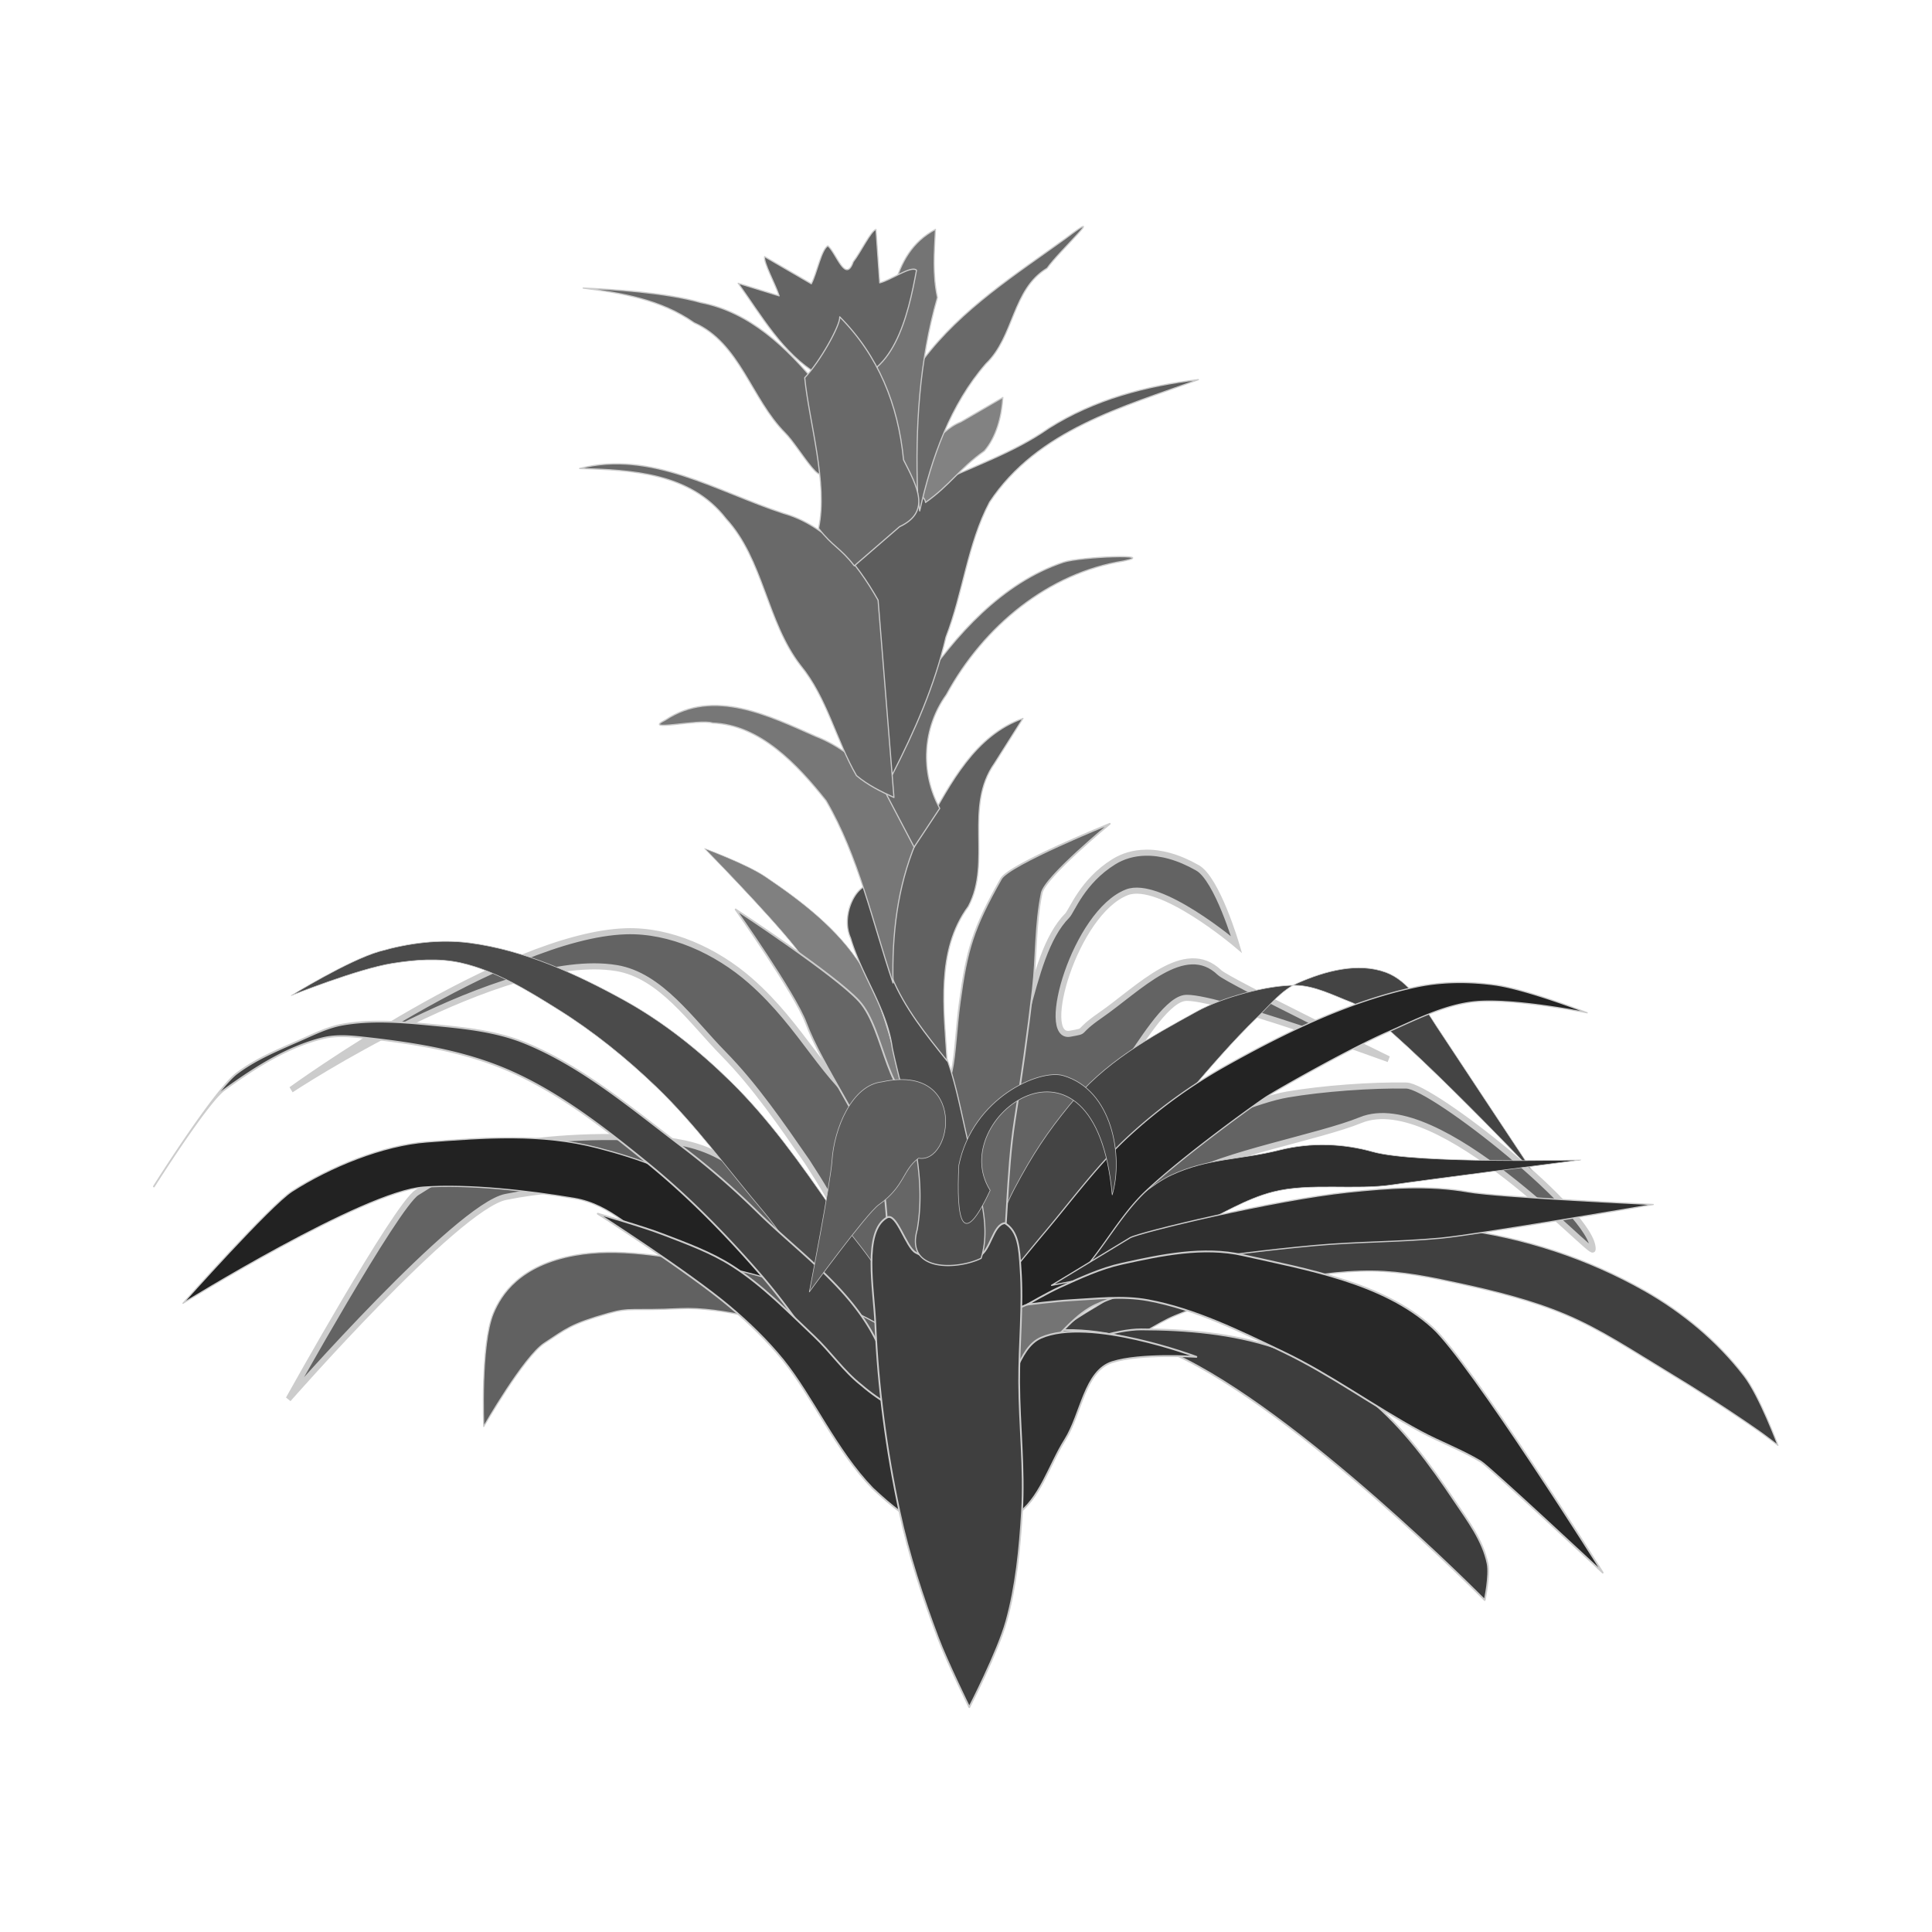 <?xml version="1.0"?>
<svg xmlns="http://www.w3.org/2000/svg" width="300" height="300" viewBox="0 0 300 300">
  <g stroke="#ccc">
    <path d="M423.041 140.768c-2.099.045-3.962.566-5.562 1.5-5.555 3.242-7.343 8.074-8.156 8.844-7.381 6.98-6.797 25.337-14.721 30.549-12.916 8.495-13.219 5.964-20.192 1.582-7.734-4.86-11.491-13.769-20.744-21.381-6.003-4.94-14.104-8.39-21.875-8.156-21.442.647-58.812 26.093-58.812 26.093s37.205-23.116 57.156-20.03c7.755 1.198 13.136 8.706 18.813 14.124 5.543 5.291 10.099 11.558 14.656 17.719 5.584 8.136 7.743 11.49 1.594 12.906-8.85-6.359-12.384-13.707-23.063-15.875-7.867-1.597-21.095-1.206-29.031 0-5.5.836-13.242 5.264-18.031 8.094-3.666 2.166-22.563 34-22.563 34s29.61-31.664 38.156-33.281c6.158-1.165 12.509-1.623 18.75-1.063 6.046.543 12.254 1.608 17.72 4.25 8.78 4.246 14.093 14.126 23.03 18.031 10.267 5.131 12.17 5.876 27.844 2.063 2.197-1.016 7.49-5.138 7.49-5.138 2.097-2.842 4.009-2.352 6.166-3.956 1.317-.978 1.413-2.995 2.47-4.25 4.37-5.191 9.704-9.721 15.593-13.094 6.739-3.86 23.873-6.72 31.125-9.5 13.728-5.26 40.717 22.624 40.781 21.282.28-5.845-28.226-26.89-32.75-26.97-6.166-.107-14.787.49-20.875 1.47-5.259.846-13.705 4.317-18.656 6.28-6.493 2.576-12.603 6.27-18.063 10.626-1.529 1.22-5.132 5.819-7.533 3.981-.83-6.284 3.176-9.478 6.19-13.981 2.72-4.206 6.659-8.262 9.812-12.156 2.166-2.675 6.698-10.067 10.094-10.625 4.45-.732 35.906 10.062 35.906 10.062s-28.196-12.902-29.687-14.25c-6.13-5.542-14.192 2.644-20.907 7-4.674 3.033-2.046 2.484-5.356 3.06-5.486.955.818-19.91 9.95-23.279 5.797-2.138 19.281 8.594 19.281 8.594s-3.384-10.773-6.843-12.625c-3.378-1.808-6.458-2.557-9.157-2.5z" fill="#636363" transform="matrix(.884 0 0 .943 -196.111 -.339)"/>
    <path d="M381.376 183.642s-3.438-17.036-8.146-24.082c-4.183-6.26-10.635-10.85-16.998-14.874-3.263-2.062-10.625-4.604-10.625-4.604s11.016 10.504 15.937 16.291c3.61 4.245 6.624 8.961 9.916 13.458 3.793 5.182 11.332 15.582 11.332 15.582z" fill="gray" stroke-width=".1" stroke-linecap="round" stroke-linejoin="round" transform="matrix(.884 0 0 .943 -196.111 -.339)"/>
    <path d="M418.57 192.71c8.515-7.76 15.554-17.045 24.082-24.79 2.238-2.033 4.29-4.506 7.083-5.667 4.827-2.006 10.647-3.494 15.582-1.77 3.94 1.376 6.49 5.413 8.854 8.853.658.959 16.897 23.935 16.897 23.935s-26.197-25.832-31.771-27.83c-3.236-1.16-6.48-2.776-9.916-2.833-4.867-.082-12.893 2.022-17.219 4.253-8.558 4.414-16.26 8.34-22.567 15.615-3.755 4.33-6.293 7.815-9.615 13.706-2.89 5.123-9.452 21.749-9.452 21.749s19.975-17.87 28.042-25.221z" fill="#444" stroke-width=".1" stroke-linecap="round" stroke-linejoin="round" transform="matrix(.884 0 0 .943 -196.111 -.339)"/>
    <path d="M409.143 208.429s12.133-11.831 18.44-14.57c6.543-2.84 12.031-2.487 18.973-4.123 5.686-1.34 11.393-1.05 16.417.277 7.652 2.02 36.56 1.349 36.56 1.349s-28.62 3.457-33.043 4.09c-6.56.938-14.588-.367-21.033 1.176-4.734 1.133-9.026 3.653-13.458 5.666-5.143 2.337-7.023 6.21-12.586 7.197-3.388.601-10.27-1.062-10.27-1.062z" fill="#2e2e2e" stroke-width=".1" stroke-linecap="round" stroke-linejoin="round" transform="matrix(.884 0 0 .943 -196.111 -.339)"/>
    <path d="M372.364 218.237c-7.138-4.12-10.94-12.329-16.471-18.439-6.199-6.847-11.867-14.239-18.73-20.42-5.291-4.764-11.02-9.113-17.161-12.715-5.42-3.18-11.04-6.445-17.189-7.744-3.933-.832-8.085-.513-12.061.081-6.11.913-17.758 5.295-17.758 5.295s9.988-5.79 15.498-7.276c5.13-1.383 10.607-2.053 15.88-1.397 9.513 1.184 18.65 5.049 27.16 9.464 6.817 3.537 13.081 8.216 18.728 13.422 6.699 6.177 12.27 13.517 17.67 20.855 4.229 5.744 10.377 11.01 11.478 18.057.115.738-.567 2.167-.567 2.167s-4.567-.247-6.477-1.35z" fill="#4b4b4b" stroke-width=".1" stroke-linecap="round" stroke-linejoin="round" transform="matrix(.884 0 0 .943 -196.111 -.339)"/>
    <path d="M417.941 221.766c3.69-.954 6.825-3.42 10.384-4.782 5.603-2.143 11.328-4.067 17.199-5.3 5.735-1.204 11.606-2.078 17.466-2.017 5.186.053 10.335 1.062 15.415 2.104 6.255 1.281 12.53 2.736 18.467 5.083 6.187 2.446 11.872 6.02 17.664 9.294 5.507 3.114 10.934 6.38 16.232 9.838 1.153.752 3.382 2.371 3.382 2.371s-3.21-8.109-5.93-11.43c-4.732-5.775-10.871-10.52-17.462-14.027-10.061-5.353-21.336-8.781-32.65-10.14-11.471-1.379-23.203.213-34.593 2.147-6.185 1.05-12.271 2.82-18.116 5.098-4.49 1.75-8.706 4.151-12.893 6.536-3.447 1.963-10.042 6.384-10.042 6.384s10.469.137 15.477-1.159z" fill="#404040" stroke-width=".2" stroke-linecap="round" stroke-linejoin="round" transform="matrix(.884 0 0 .943 -196.111 -.339)"/>
    <path d="M406.797 213.88c6.905-3.908 10.351-12.093 16.29-17.353 6.575-5.824 19.478-14.52 21.249-15.583 1.77-1.062 13.933-7.593 21.249-10.624 4.828-2 9.683-4.347 14.874-4.958 6.708-.79 20.186 1.77 20.186 1.77s-10.692-3.9-16.29-4.603c-4.57-.574-9.297-.554-13.812.354-11.8 2.374-22.995 7.497-33.644 13.103a90.27 90.27 0 00-16.645 11.333c-5.516 4.73-10.012 10.536-14.874 15.937-3.975 4.415-11.687 13.457-11.687 13.457s9.215-.632 13.104-2.833z" fill="#232323" stroke-width=".2" stroke-linecap="round" stroke-linejoin="round" transform="matrix(.884 0 0 .943 -196.111 -.339)"/>
    <path d="M385.342 238.018s-11.114-15.819-18.164-22.326c-5.568-5.14-13.339-15.07-20.028-18.63-7.01-3.733-12.62-5.824-20.337-7.695-9.923-2.405-19.77-1.682-29.956-.976-7.756.538-17.045 4.112-23.707 8.12-3.801 2.288-19.165 18.456-19.165 18.456s31.657-18.41 42.25-19.126c7.947-.538 18.562.606 26.43 1.842 6.773 1.064 10.432 5.729 16.615 8.691 7.888 3.78 13.55 11.095 20.743 16.072 8.148 5.638 25.319 15.572 25.319 15.572z" fill="#222" stroke-width=".2" stroke-linecap="round" stroke-linejoin="round" transform="matrix(.884 0 0 .943 -196.111 -.339)"/>
    <path d="M420.34 204.18c1.54-.875 25.408-6.255 38.385-7.526 6.968-.682 14.096-1.181 21.002-.033 5.263.874 32.524 2.078 32.524 2.078s-30.728 4.961-37.432 5.55c-7.3.64-14.65.573-21.95 1.199-8.704.746-17.386 1.79-26.031 3.045-6.792.986-20.286 3.52-20.286 3.52z" fill="#2f2f2f" stroke-width=".2" stroke-linecap="round" stroke-linejoin="round" transform="matrix(.884 0 0 .943 -196.111 -.339)"/>
    <path d="M384.61 231.842s-10.817-8.74-18.572-11.3c-6.853-2.261-17.496-5.025-24.704-4.692-8.491.392-8.744-.247-12.61.777-6.722 1.78-7.448 2.586-11.266 4.918-3.588 2.19-10.642 13.705-10.642 13.705s-.612-13.479 1.693-18.661c1.35-3.036 4.59-7.902 14.39-9.545 7.44-1.246 15.78.195 23.217 1.466 9.166 1.566 16.583 3.936 25.129 7.602 8.352 3.555 12.153 6.402 13.366 15.73z" fill="#616161" stroke-width=".2" stroke-linecap="round" stroke-linejoin="round" transform="matrix(.884 0 0 .943 -196.111 -.339)"/>
    <path d="M397.413 212.62c1.456-9.084 1.156-18.725 2.678-27.797 1.2-7.149 2.281-14.32 3.165-21.513.65-5.285.411-10.698 1.569-15.895.592-2.66 11.96-11.403 11.96-11.403s-17.661 6.689-19.085 9.049c-4.976 8.252-6.017 11.713-7.265 20.321-1.294 8.92-.376 15.74-6.193 16.456-6.702.825-6.791-11.842-11.517-16.665-4.285-4.373-21.666-15.059-21.666-15.059s10.448 13.89 12.34 18.66c2.902 7.32 10.833 17.322 13.065 24.874 2.436 8.239-.155 18.339 4.864 25.311 1.79 2.486.748 1.496 3.81 1.529 3.544.038 7.356-2.103 9.372-5.017.675-.975 2.716-1.68 2.903-2.851z" fill="#666" stroke-width=".3" stroke-linecap="round" stroke-linejoin="round" transform="matrix(.884 0 0 .943 -196.111 -.339)"/>
    <path d="M482.643 263.836s-32.745-31.14-54.556-40.502c-6.646-2.853-15.177-4.444-21.32-3.822-3.628.367-12.73 8.692-12.73 8.692s19.506-8.954 28.255-8.943c7.91.01 15.986.658 23.54 3.005 5.917 1.84 11.624 4.724 16.527 8.515 5.94 4.591 10.658 10.67 15.025 16.778 2.282 3.191 4.926 6.432 5.76 10.267.426 1.964-.501 6.01-.501 6.01z" fill="#3d3d3d" stroke-width=".3" stroke-linecap="round" stroke-linejoin="round" transform="matrix(.884 0 0 .943 -196.111 -.339)"/>
    <path d="M392.646 221.033c3.199-3.036 7.308-5.2 11.519-6.511 5.361-1.67 16.778-1.503 16.778-1.503s-5.38 1.39-7.763 2.755c-3.598 2.062-6.127 5.624-9.516 8.013-.948.669-3.005 1.753-3.005 1.753l-9.766-1.753s.963-2.005 1.753-2.754z" fill="#747474" stroke-width=".3" stroke-linecap="round" stroke-linejoin="round" transform="matrix(.884 0 0 .943 -196.111 -.339)"/>
    <path d="M409.708 214.472c4.598-.219 9.275-.788 13.811 0 8.278 1.438 16.06 5.065 23.728 8.5 8.34 3.735 15.924 8.984 24.082 13.103 3.488 1.76 7.218 3.042 10.624 4.958 1.484.834 21.42 18.284 21.42 18.284s-23.277-34.719-29.888-40.356c-8.719-7.434-22.11-9.563-33.321-11.926-6.946-1.464-14.297-.02-21.249 1.416-3.802.786-7.405 2.376-10.978 3.896-1.943.827-5.666 2.833-5.666 2.833s4.95-.59 7.437-.708z" fill="#282828" stroke-width=".3" stroke-linecap="round" stroke-linejoin="round" transform="matrix(.884 0 0 .943 -196.111 -.339)"/>
    <path d="M366.88 224.67c-3.637-4.995-7.318-9.993-11.52-14.524-6.105-6.584-12.642-12.837-19.783-18.28-7.662-5.842-15.61-11.657-24.54-15.276-7.679-3.11-16.054-4.377-24.291-5.259-2.739-.293-5.581-.625-8.264 0-6.253 1.458-11.969 4.905-17.279 8.515-2.98 2.026-12.323 15.881-12.323 15.881s10.669-15.882 14.577-18.636c3.418-2.408 7.407-3.906 11.269-5.51 2.365-.98 4.737-2.08 7.262-2.503 5.022-.842 10.204-.45 15.275 0 5.66.503 11.472.974 16.778 3.005 10.082 3.857 18.746 10.777 27.546 17.028a134.57 134.57 0 0113.272 10.768c7.64 7.044 17.226 13.083 21.536 22.538 1.496 3.28 1.002 10.768 1.002 10.768s-5.41-2.101-7.513-4.007c-1.337-1.213-1.942-3.048-3.005-4.508z" fill="#424242" stroke-width=".3" stroke-linecap="round" stroke-linejoin="round" transform="matrix(.884 0 0 .943 -196.111 -.339)"/>
    <path d="M417.197 224.658c-4.853 1.468-5.432 8.565-8.264 12.771-2.845 4.227-4.42 9.86-8.764 12.521-4.097 2.51-9.567 2.969-14.274 2.004-4.109-.843-7.607-3.754-10.768-6.511-6.44-6.245-10.447-14.95-15.74-21.147-2.813-3.236-6.02-6.14-9.385-8.796-7.262-5.732-23.164-15.288-23.164-15.288s7.724 2.056 11.478 3.411c4.165 1.504 8.42 2.942 12.214 5.223 5.259 3.162 9.734 7.49 14.33 11.555 2.874 2.543 5.172 5.741 8.264 8.013 6.604 5.335 16.243 8.953 23.038 3.005 3.99-2.241 4.289-9.012 8.514-10.767 8.467-3.519 27.328 3.131 27.328 3.131s-9.833-.63-14.807.875z" fill="#303030" stroke-width=".3" stroke-linecap="round" stroke-linejoin="round" transform="matrix(.884 0 0 .943 -196.111 -.339)"/>
    <path d="M398.362 201.766c-2.115.21-2.505 4.55-4.502 5.414-4.177 1.809-7.071 1.473-11.174-.564-1.698-.842-3.353-6.665-5.034-5.777-4.281 2.263-2.31 11.856-2.053 17.47.478 10.45 1.945 20.888 4.252 30.98 1.638 7.163 4.073 14.062 6.754 20.754 1.59 3.966 5.503 11.43 5.503 11.43s4.997-9.066 6.504-14.137c1.712-5.759 2.363-11.949 2.752-18.046.453-7.1-.465-14.235-.5-21.356-.031-6.217.718-12.457.25-18.648-.23-3.466-.398-6.164-2.752-7.52z" fill="#3f3f3f" stroke-width=".3" stroke-linecap="round" stroke-linejoin="round" transform="matrix(.884 0 0 .943 -196.111 -.339)"/>
    <g stroke-width=".2" stroke-linejoin="round">
      <path d="M154.62 879.166c2.456-5.74-.094-12.45-.696-18.47-1.36-7.293-1.801-14.894-5.703-21.42a54.988 54.988 0 01-5.53-19.012c-1.993-8.597-9.116-.792-6.997 4.643 1.476 6.367 5.485 11.942 5.96 18.62 1.494 9.94 4.773 20.04 2.138 30.09-2.679 6.924 6.703 7.098 10.827 5.549z" fill="#4d4d4d" stroke-linecap="round" transform="matrix(.882 -.07 .066 .941 -42.055 -621.08)"/>
      <path d="M151.096 846.323c.08-8.565-.61-18.275 5.61-25.06 4.691-6.961.401-16.389 6.368-23.171l5.507-6.978c-8.59 2.141-13.439 9.625-18.19 16.4-5.679 6.656-8.57 15.544-7.975 24.24 1.88 5.363 5.356 10.023 8.68 14.57z" fill="#616161" stroke-linecap="round" transform="matrix(.882 -.07 .066 .941 -42.055 -621.08)"/>
      <path d="M148.27 810.183c-3.38-7.723-8.235-15.255-16.195-18.841-7.92-3.977-17.286-9.247-26.12-4.632-4.491 1.735 5.998.205 8.222 1.119 8.282.903 14.304 7.88 18.92 14.231 5.01 9.576 6.621 20.44 9.485 30.766.392-7.905 1.91-15.61 5.688-22.643z" fill="#777" stroke-linecap="round" transform="matrix(.882 -.07 .066 .941 -42.055 -621.08)"/>
      <path d="M147.944 810.813l4.958-6.02c-3.005-6.198-2.014-13.45 2.559-18.56 7.422-10.84 19.4-18.638 32.653-19.632 6.382-.75-7.505-1.292-10.546-.597-10.966 2.588-19.76 10.462-26.815 18.88-2.32 5.34-8.438 11.333-6.907 17.147l4.098 8.782z" fill="#6b6b6b" stroke-linecap="round" transform="matrix(.882 -.07 .066 .941 -42.055 -621.08)"/>
      <path d="M145.025 798.626c-2.713-9.582-5.48-19.295-6.48-29.208.748-9.192 10.26-13.724 17.324-17.78 6.944-2.572 14.253-4.178 20.79-7.82 8.338-4.137 17.583-5.688 26.8-6.019-13.428 3.491-28.75 6.103-38.072 17.406-4.373 6.552-5.755 14.561-9.287 21.561-2.586 7.843-6.613 14.944-11.075 21.86z" fill="#5d5d5d" stroke-linecap="round" transform="matrix(.882 -.07 .066 .941 -42.055 -621.08)"/>
      <path d="M145.023 802.403l-.355-32.581c-3.373-6.656-8.189-12.952-15.498-15.49-11.332-4.393-22.387-12.15-35.144-10.009 9.01.934 19.335 2.102 25.015 10.149 6.079 7.202 5.838 17.41 11.238 25.048 4.255 5.657 5.338 12.836 8.45 18.808 1.855 1.694 4.07 2.936 6.294 4.075z" fill="#696969" stroke-linecap="round" transform="matrix(.882 -.07 .066 .941 -42.055 -621.08)"/>
      <path d="M151.297 750.576c3.273-3.093 5.501-7.62 10.063-8.943l7.644-3.452c-.426 3.104-1.64 6.431-3.896 8.543-4.604 2.582-6.328 5.092-10.931 7.674 0-1.298-2.88-2.524-2.88-3.822z" fill="#828282" stroke-linecap="round" transform="matrix(.882 -.07 .066 .941 -42.055 -621.08)"/>
      <path d="M153.046 755.711c2.76-8.622 6.676-17.032 13.414-23.287 5.318-4.086 5.458-11.854 11.877-14.874 2.3-2.661 11.79-9.601 3.611-4.658-9.224 5.284-19.076 10.188-26.423 18.03-3.726 4.655-2.464 10.788-3.187 16.29l.708 8.5z" fill="#696969" stroke-linecap="round" transform="matrix(.882 -.07 .066 .941 -42.055 -621.08)"/>
      <path d="M152.891 752.923c.4-10.896 1.9-21.8 5.889-32.001-.586-3.731-.006-7.453.486-11.205-8.553 3.483-8.651 12.928-11.422 20.311-2.931 7.858 1.995 15.859 5.047 22.895z" fill="#747474" stroke-linecap="round" transform="matrix(.882 -.07 .066 .941 -42.055 -621.08)"/>
      <path d="M136.733 733.776c-4.964-6.67-11.075-12.936-19.404-15.09-6.161-2.163-15.7-3.379-20.464-3.923 6.716 1.325 13.47 2.882 19.003 7.15 7.752 3.9 9.065 13.22 14.544 19.221 2.384 2.523 6.963 12.147 6.06 4.16l.261-11.518z" fill="#696969" stroke-linecap="round" transform="matrix(.882 -.07 .066 .941 -42.055 -621.08)"/>
      <path d="M136.81 731.928c-5.777-3.798-9.064-10.276-12.748-15.936l7.016 2.6c-.531-2.008-2.334-5.628-2.07-6.63l7.858 5.07c1.135-1.738 2.147-5.46 3.356-6.013 1.403 1.282 2.613 6.48 4.254 2.94 1.354-1.373 3.455-4.85 4.376-4.998v8.801c1.962-.28 5.746-2.49 6.592-1.587-1.96 7.148-5.418 18.07-14.695 17.023-1.356-.272-2.661-.747-3.938-1.27z" fill="#646464" stroke-linecap="round" transform="matrix(.882 -.07 .066 .941 -42.055 -621.08)"/>
      <path d="M140.928 763.879c-2.243-3.188-3.556-3.432-5.799-6.619 2.226-7.304-.37-17.649-.576-24.9 2.832-2.38 6.91-8.162 6.877-9.534 6.274 6.884 9.156 15.078 9.416 24.293 2.06 4.584 4.221 8.908-1.51 10.92l-8.408 5.84z" fill="#696969" stroke-linecap="round" transform="matrix(.882 -.07 .066 .941 -42.055 -621.08)"/>
      <path d="M151.87 863.578c3.268-10.918 15.327-14.752 19.36-13.33 8.49 2.994 9.562 14.092 7.123 20.215-.664-30.864-28.416-14.738-21.308-2.334-5.688 9.578-6.328 4.404-5.175-4.551z" fill="#464646" stroke-width=".1" transform="matrix(.882 -.07 .066 .941 -42.055 -621.08)"/>
      <path d="M139.464 848.915c-5.322.13-8.986 7.015-9.747 12.284-.517 3.576-5.59 21.255-5.59 21.255s10.965-12.136 13.243-13.412c4.768-2.67 4.626-5.471 7.528-7.122 5.929 1.463 9.758-14.93-5.434-13.005z" fill="#5d5d5d" stroke-width=".1" transform="matrix(.882 -.07 .066 .941 -42.055 -621.08)"/>
    </g>
  </g>
</svg>

